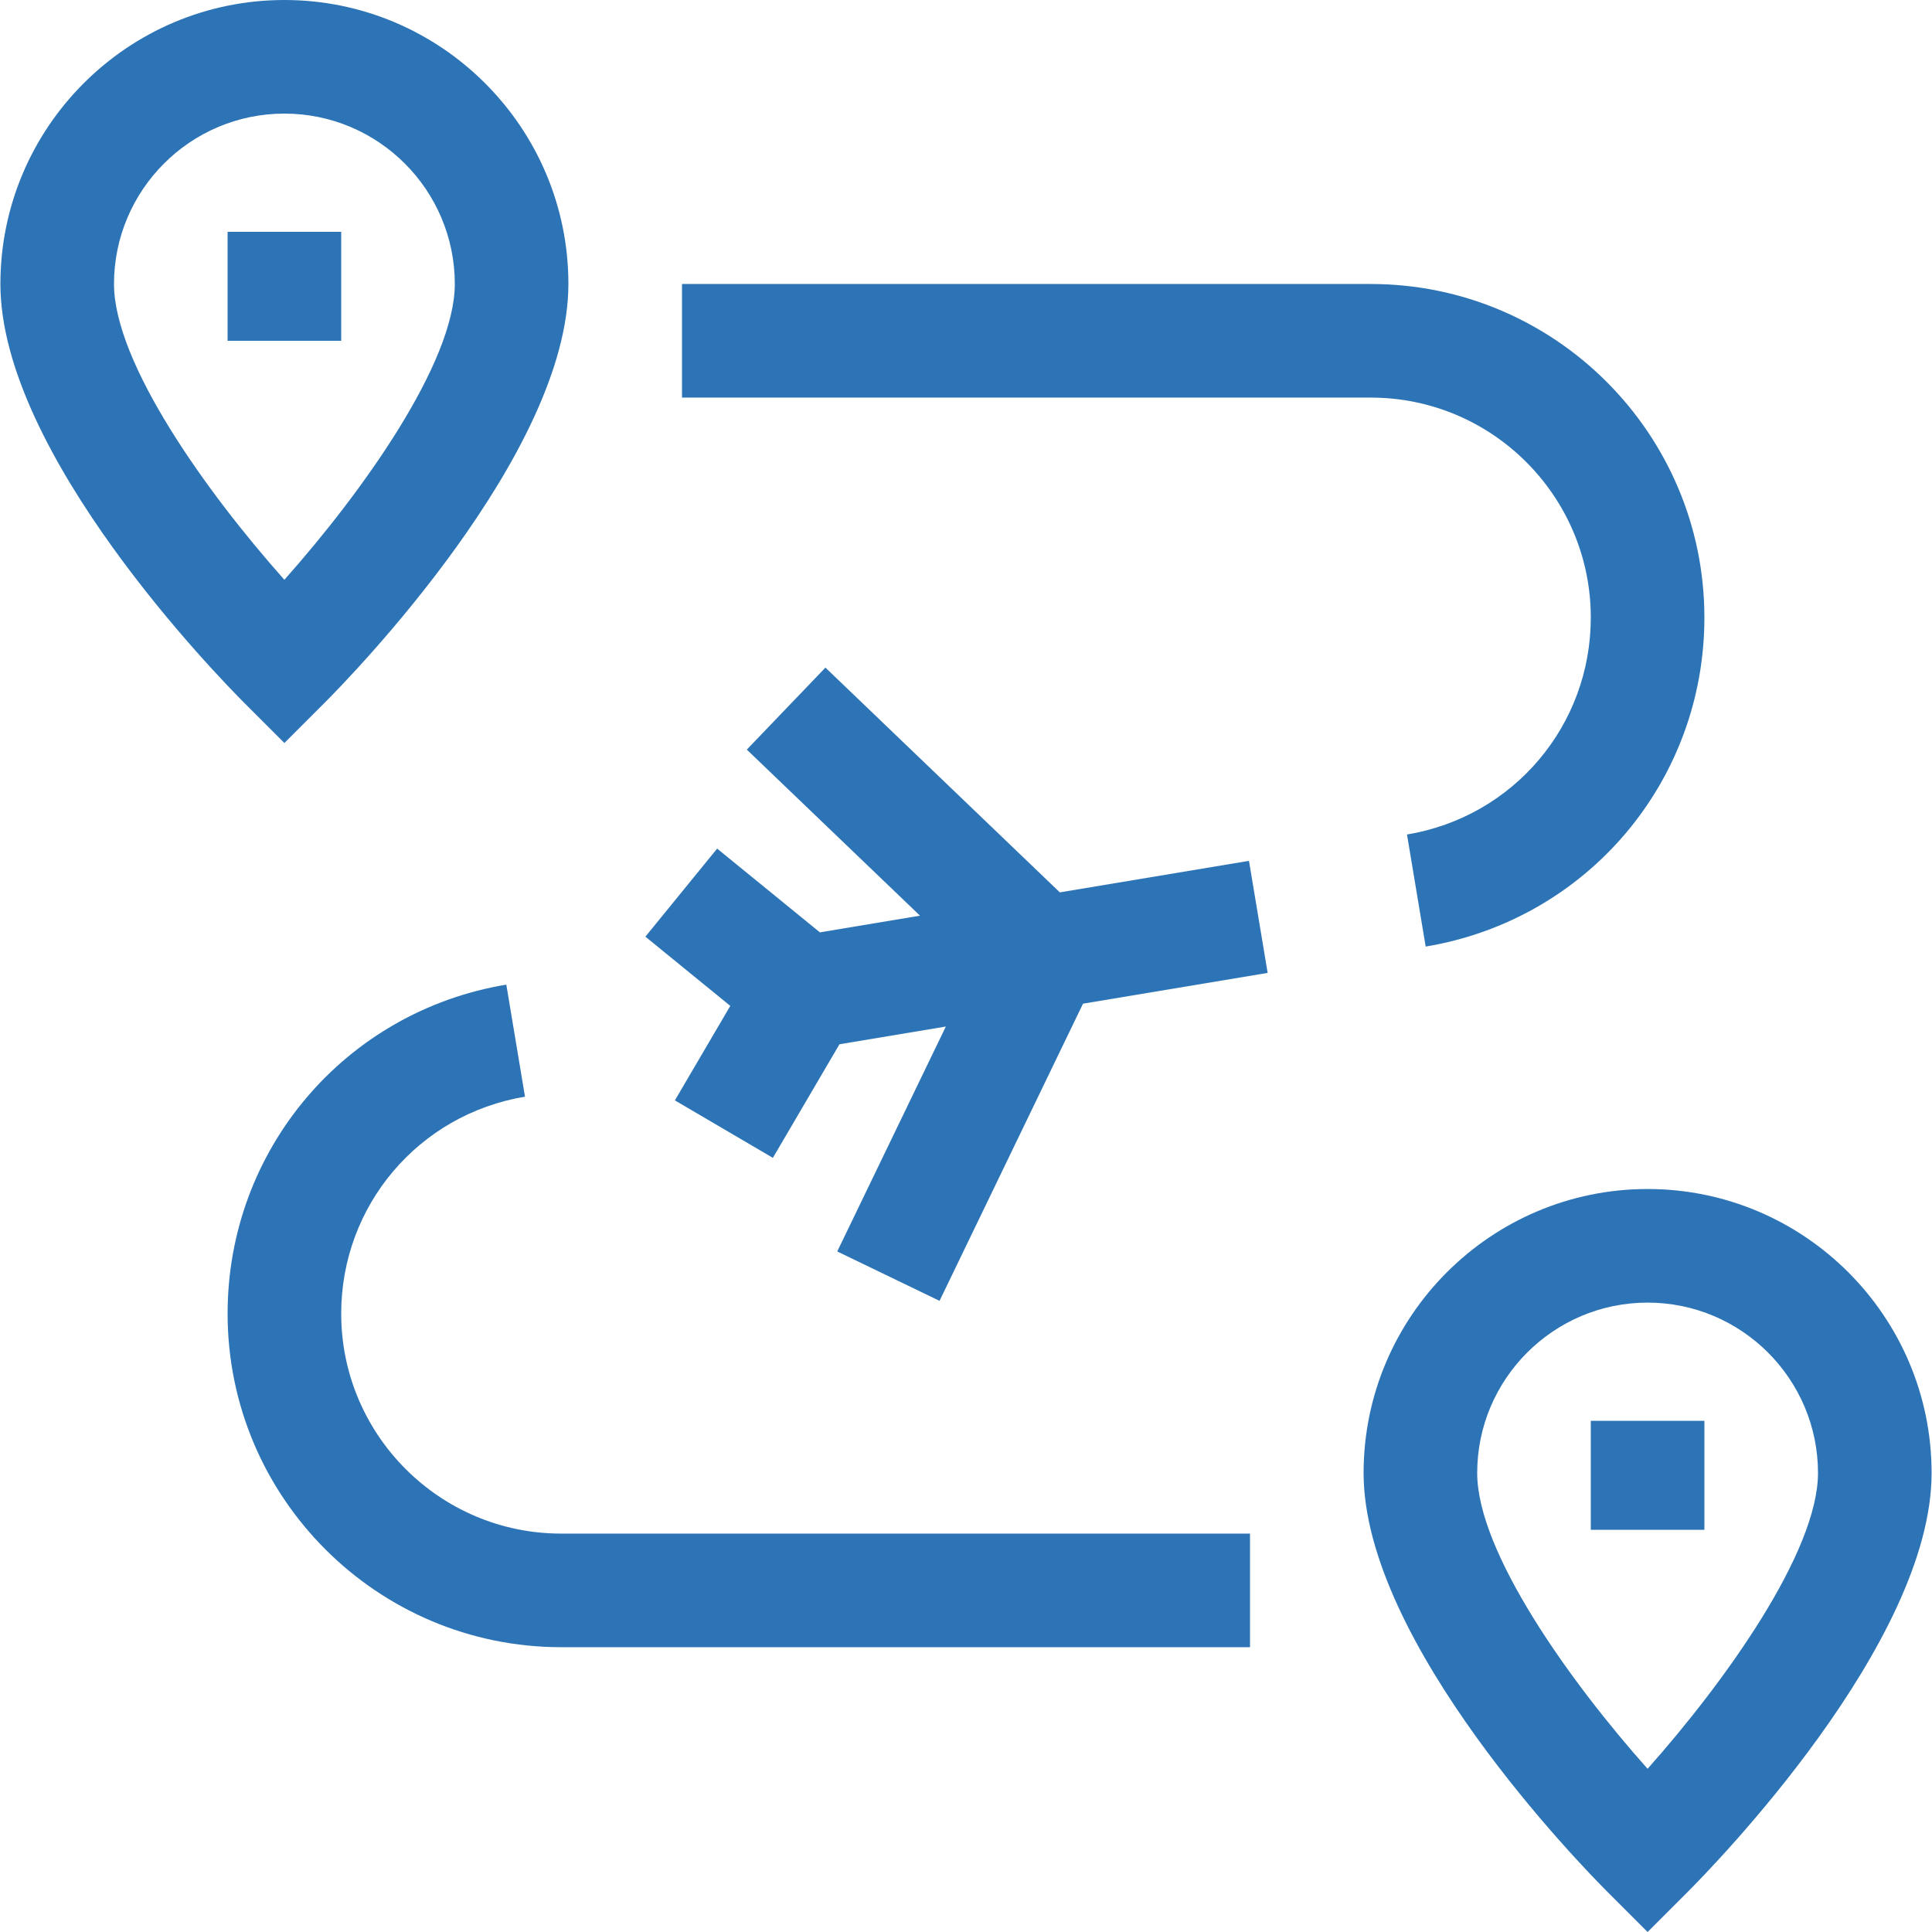 <?xml version="1.0" encoding="UTF-8"?> <svg xmlns="http://www.w3.org/2000/svg" xmlns:xlink="http://www.w3.org/1999/xlink" xmlns:svgjs="http://svgjs.com/svgjs" version="1.1" width="512" height="512" x="0" y="0" viewBox="0 0 510.213 510.213" style="enable-background:new 0 0 512 512" xml:space="preserve" class=""><g><g xmlns="http://www.w3.org/2000/svg"><path d="m75.106 196.213 10.606-10.606c6.591-6.591 64.394-65.69 64.394-110.606 0-41.355-33.645-75-75-75s-75 33.645-75 75c0 44.916 57.803 104.016 64.394 110.606zm0-166.213c24.813 0 45 20.187 45 45 0 20.786-24.46 55.03-45.007 78.109-20.545-23.052-44.993-57.27-44.993-78.109 0-24.813 20.187-45 45-45z" fill="#2d74b6" data-original="#000000" style="" class=""></path><path d="m90.106 346.913c0-28.512 20.413-52.608 48.537-57.296l-4.932-29.592c-42.65 7.109-73.605 43.65-73.605 86.889 0 48.57 39.516 88.086 88.086 88.086h181.914v-30h-181.914c-32.028 0-58.086-26.058-58.086-58.087z" fill="#2d74b6" data-original="#000000" style="" class=""></path><path d="m420.106 163.087c0 28.512-20.413 52.608-48.537 57.296l4.932 29.592c42.65-7.109 73.605-43.65 73.605-86.889 0-48.57-39.516-88.086-88.086-88.086h-181.914v30h181.914c32.029 0 58.086 26.058 58.086 58.087z" fill="#2d74b6" data-original="#000000" style="" class=""></path><path d="m279.885 235.663-61.903-59.356-20.763 21.654 45.738 43.857-26.433 4.405-27.137-22.118-18.953 23.254 22.425 18.279-14.633 24.958 25.878 15.174 17.588-29.994 28.089-4.682-28.677 59.399 27.015 13.043 37.89-78.48 48.76-8.126-4.932-29.592z" fill="#2d74b6" data-original="#000000" style="" class=""></path><path d="m60.106 61.218h30v28.782h-30z" fill="#2d74b6" data-original="#000000" style="" class=""></path><path d="m435.106 314c-41.355 0-75 33.645-75 75 0 44.916 57.803 104.016 64.394 110.606l10.606 10.606 10.606-10.606c6.591-6.591 64.394-65.69 64.394-110.606 0-41.355-33.644-75-75-75zm-.006 153.109c-20.546-23.053-44.993-57.271-44.993-78.109 0-24.813 20.187-45 45-45s45 20.187 45 45c-.001 20.786-24.461 55.03-45.007 78.109z" fill="#2d74b6" data-original="#000000" style="" class=""></path><path d="m420.106 375.218h30v28.782h-30z" fill="#2d74b6" data-original="#000000" style="" class=""></path></g></g></svg> 
